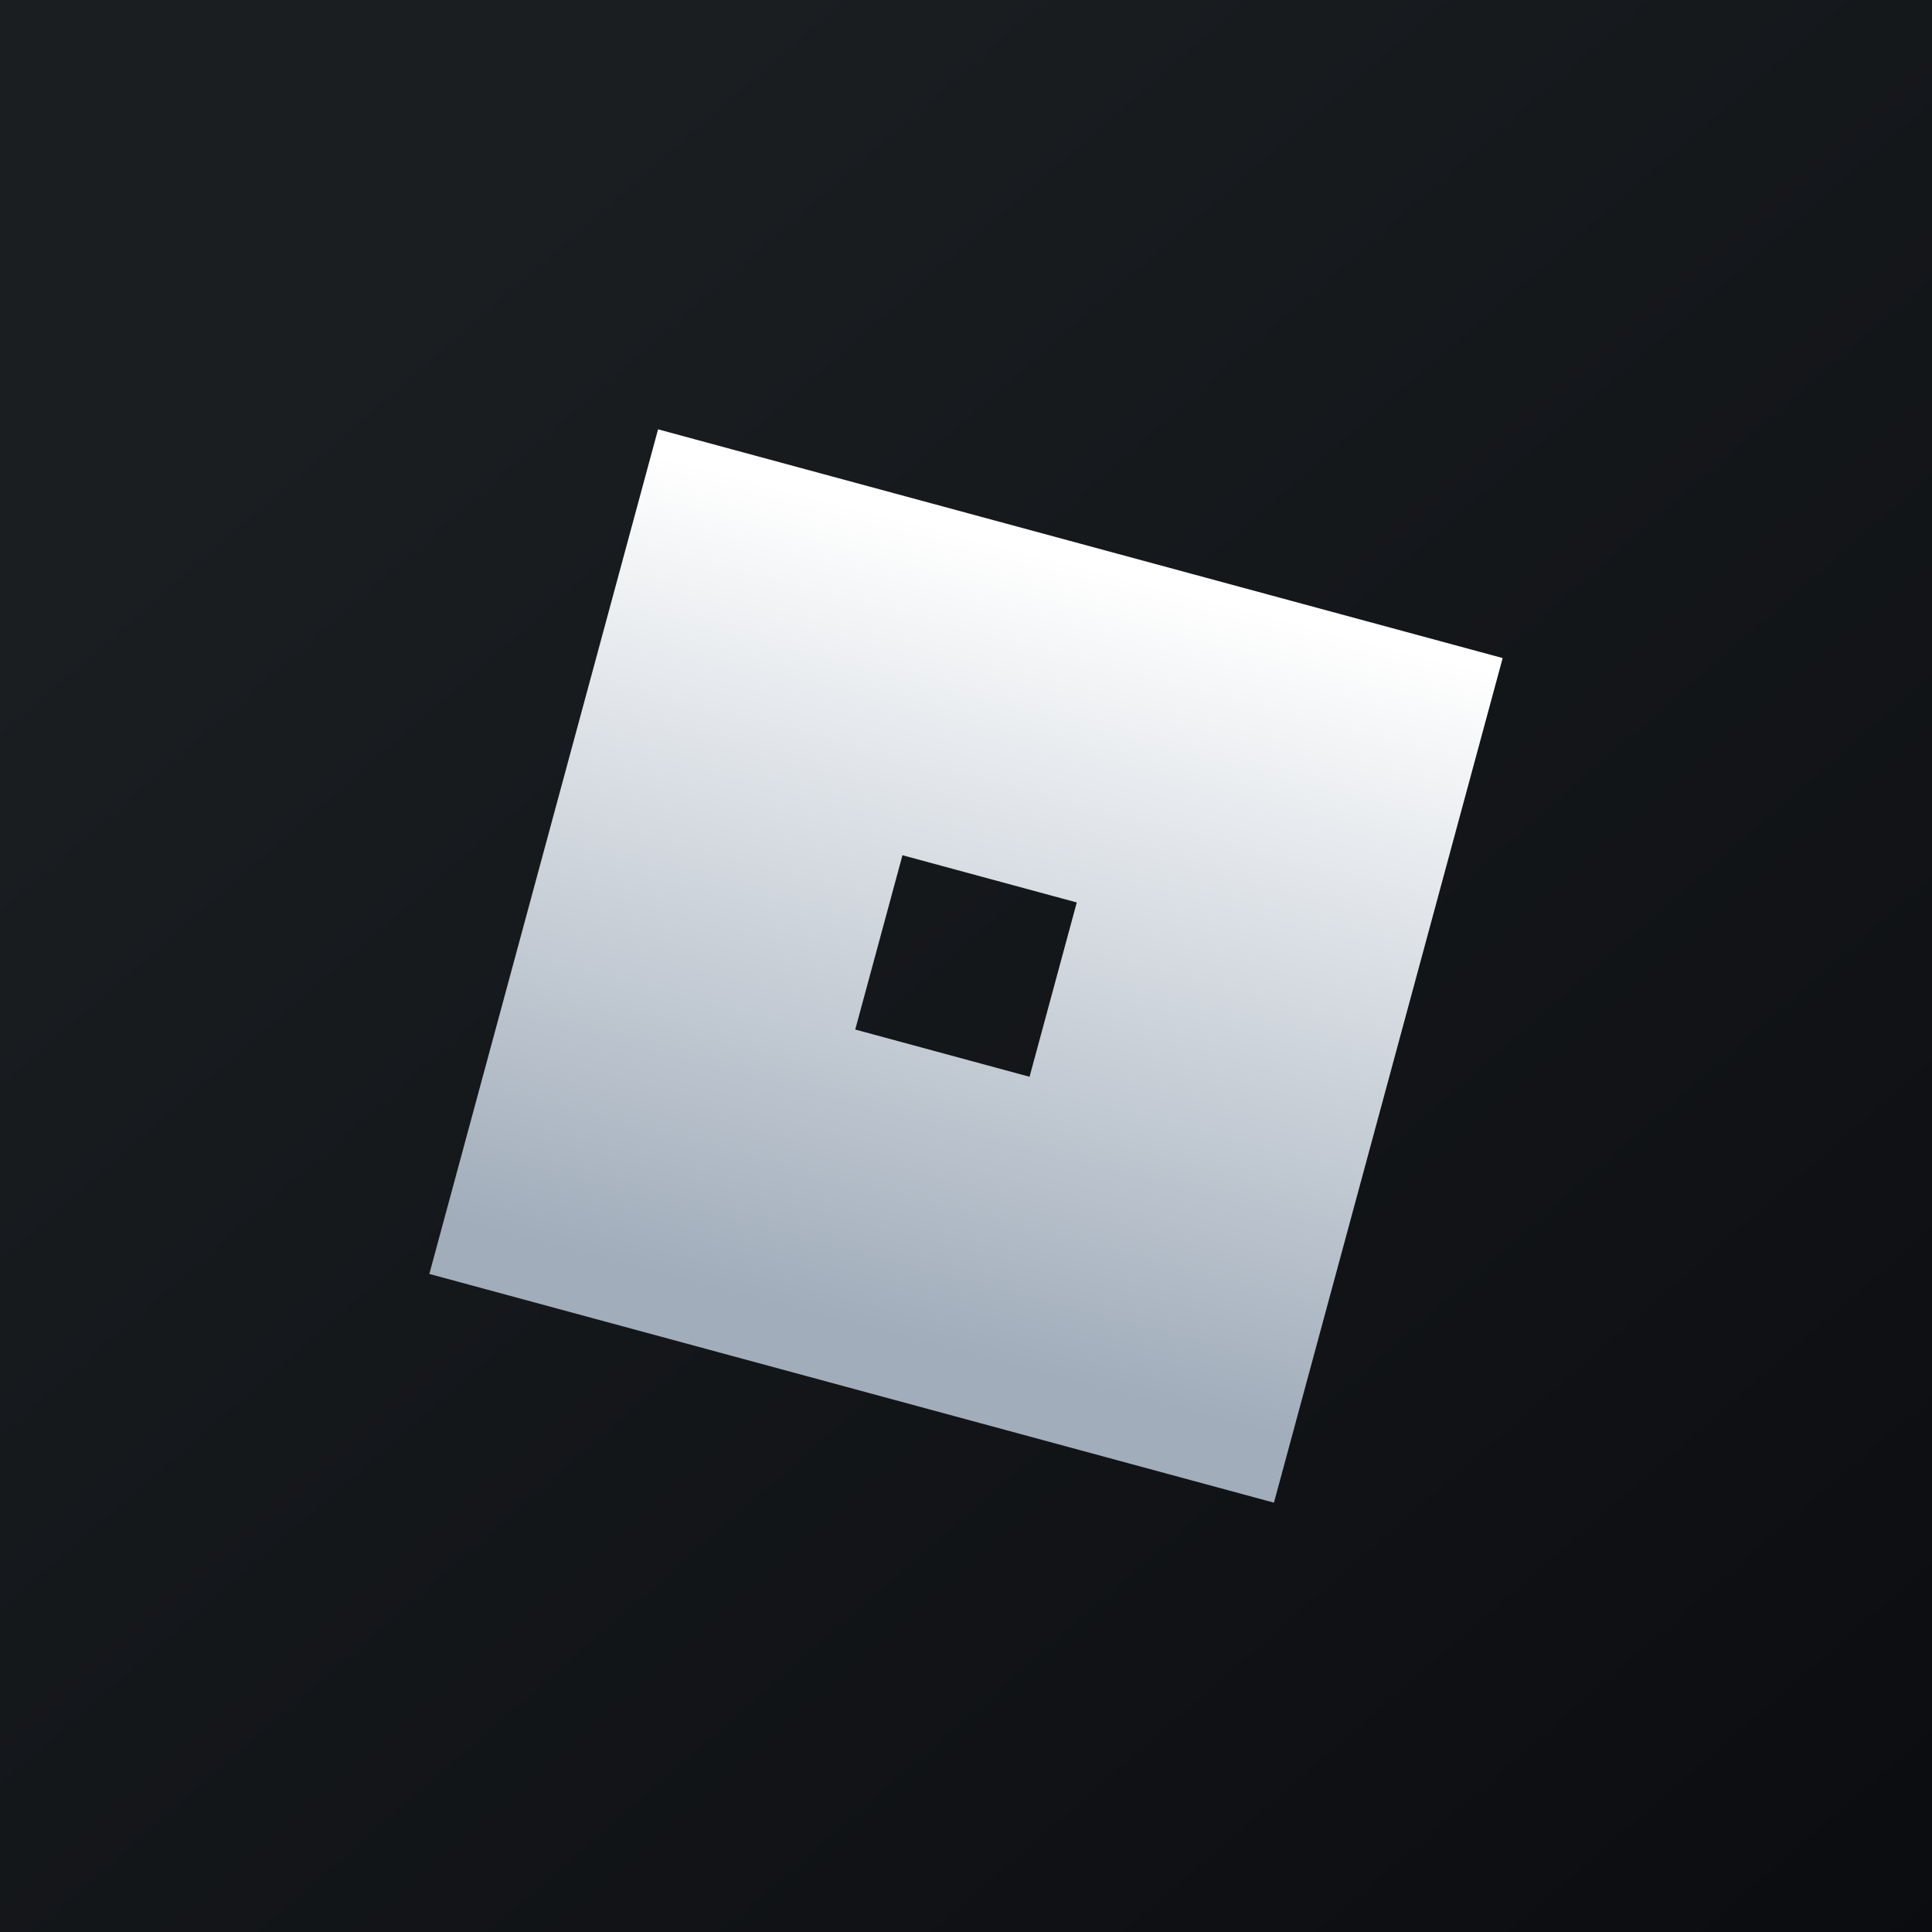 <!-- by TradingView --><svg width="18" height="18" fill="none" xmlns="http://www.w3.org/2000/svg"><rect width="100%" height="100%" fill="#808080" stroke="none"/><path fill="url(#paint0_linear)" d="M0 0h18v18H0z"/><path fill-rule="evenodd" clip-rule="evenodd" d="M14 6.131L6.131 4 4 11.869 11.869 14 14 6.131zm-3.968 2.277l-1.624-.44-.44 1.624 1.624.44.44-1.624z" fill="url(#paint1_linear)"/><defs><linearGradient id="paint0_linear" x1="3.349" y1="3.122" x2="21.904" y2="24.434" gradientUnits="userSpaceOnUse"><stop stop-color="#1A1E21"/><stop offset="1" stop-color="#06060A"/></linearGradient><linearGradient id="paint1_linear" x1="10.394" y1="5.335" x2="8.526" y2="12.503" gradientUnits="userSpaceOnUse"><stop stop-color="#fff"/><stop offset="1" stop-color="#A1ADBB"/></linearGradient></defs></svg>